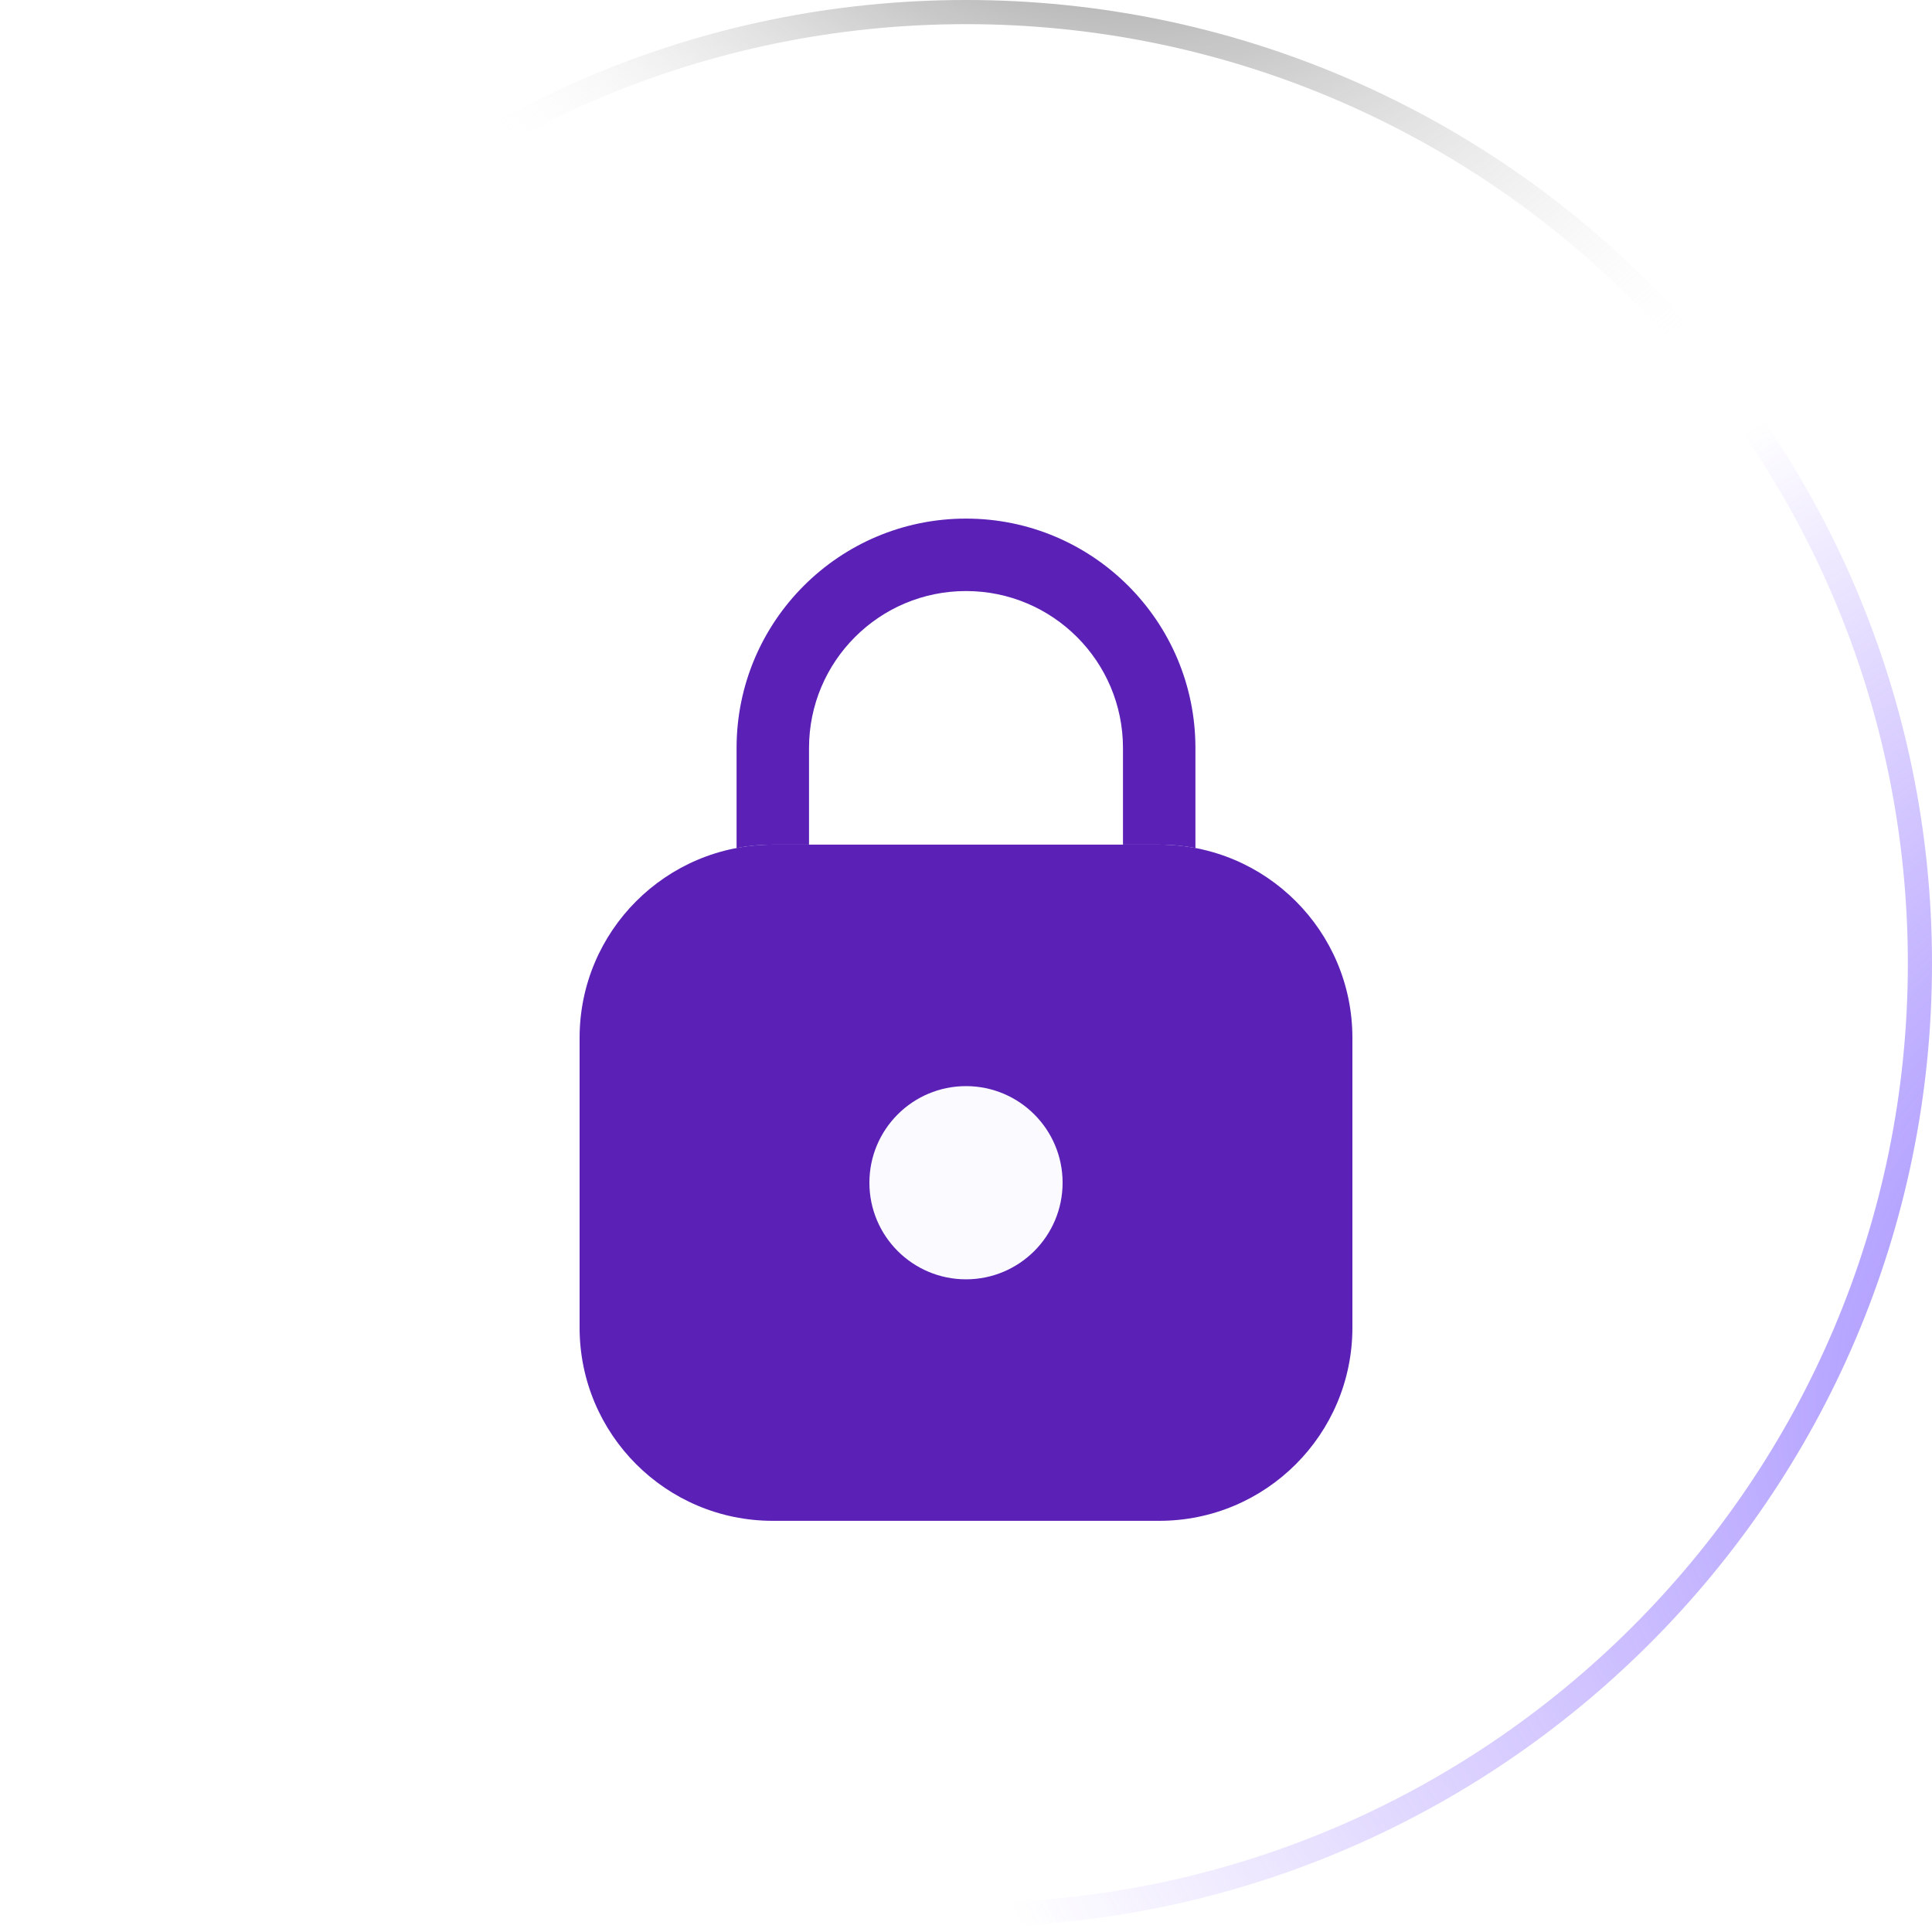 <svg width="80" height="80" viewBox="0 0 80 80" fill="none" xmlns="http://www.w3.org/2000/svg">
<g filter="url(#filter0_b_4960_11311)">
<path d="M0 39.895C0 17.862 17.966 0 40 0V0C62.034 0 80 17.862 80 39.895V39.895C80 61.929 62.034 79.791 40 79.791V79.791C17.966 79.791 0 61.929 0 39.895V39.895Z" fill="url(#paint0_radial_4960_11311)"/>
<path d="M40 79.291C18.241 79.291 0.5 61.651 0.5 39.895C0.5 18.14 18.241 0.5 40 0.5C61.759 0.5 79.5 18.14 79.5 39.895C79.5 61.651 61.759 79.291 40 79.291Z" stroke="url(#paint1_radial_4960_11311)"/>
<path d="M40 79.291C18.241 79.291 0.5 61.651 0.5 39.895C0.5 18.14 18.241 0.5 40 0.5C61.759 0.5 79.5 18.14 79.5 39.895C79.5 61.651 61.759 79.291 40 79.291Z" stroke="url(#paint2_radial_4960_11311)"/>
<path d="M40 79.291C18.241 79.291 0.5 61.651 0.5 39.895C0.5 18.14 18.241 0.5 40 0.5C61.759 0.5 79.5 18.14 79.5 39.895C79.5 61.651 61.759 79.291 40 79.291Z" stroke="url(#paint3_radial_4960_11311)"/>
</g>
<path fill-rule="evenodd" clip-rule="evenodd" d="M33.5 30.974C33.5 27.384 36.41 24.474 40 24.474C43.59 24.474 46.5 27.384 46.5 30.974V34.974H48C48.513 34.974 49.014 35.023 49.5 35.115V30.974C49.5 25.728 45.247 21.474 40 21.474C34.753 21.474 30.5 25.728 30.5 30.974V35.115C30.986 35.023 31.487 34.974 32 34.974H33.5V30.974Z" fill="#5B21B6"/>
<path d="M24 42.974C24 38.556 27.582 34.974 32 34.974H48C52.418 34.974 56 38.556 56 42.974V54.974C56 59.393 52.418 62.974 48 62.974H32C27.582 62.974 24 59.393 24 54.974V42.974Z" fill="#5B21B6"/>
<circle cx="40" cy="48.974" r="4" fill="#FAFAFF"/>
<defs>
<filter id="filter0_b_4960_11311" x="-5" y="-5" width="90" height="89.791" filterUnits="userSpaceOnUse" color-interpolation-filters="sRGB">
<feFlood flood-opacity="0" result="BackgroundImageFix"/>
<feGaussianBlur in="BackgroundImage" stdDeviation="2.5"/>
<feComposite in2="SourceAlpha" operator="in" result="effect1_backgroundBlur_4960_11311"/>
<feBlend mode="normal" in="SourceGraphic" in2="effect1_backgroundBlur_4960_11311" result="shape"/>
</filter>
<radialGradient id="paint0_radial_4960_11311" cx="0" cy="0" r="1" gradientUnits="userSpaceOnUse" gradientTransform="translate(6.692) rotate(47.945) scale(119.431 86.775)">
<stop stop-color="white" stop-opacity="0.36"/>
<stop offset="1" stop-color="white" stop-opacity="0"/>
</radialGradient>
<radialGradient id="paint1_radial_4960_11311" cx="0" cy="0" r="1" gradientUnits="userSpaceOnUse" gradientTransform="translate(-42.596 8.163) rotate(35.041) scale(92.151 54.388)">
<stop stop-color="white"/>
<stop offset="1" stop-color="white" stop-opacity="0.06"/>
</radialGradient>
<radialGradient id="paint2_radial_4960_11311" cx="0" cy="0" r="1" gradientUnits="userSpaceOnUse" gradientTransform="translate(103.421 53.401) rotate(161.385) scale(66.843 45.178)">
<stop stop-color="#8470FF"/>
<stop offset="1" stop-color="#865CFF" stop-opacity="0"/>
</radialGradient>
<radialGradient id="paint3_radial_4960_11311" cx="0" cy="0" r="1" gradientUnits="userSpaceOnUse" gradientTransform="translate(40.871 -18.236) rotate(47.215) scale(44.643 32.088)">
<stop/>
<stop offset="1" stop-color="white" stop-opacity="0"/>
</radialGradient>
</defs>
</svg>
